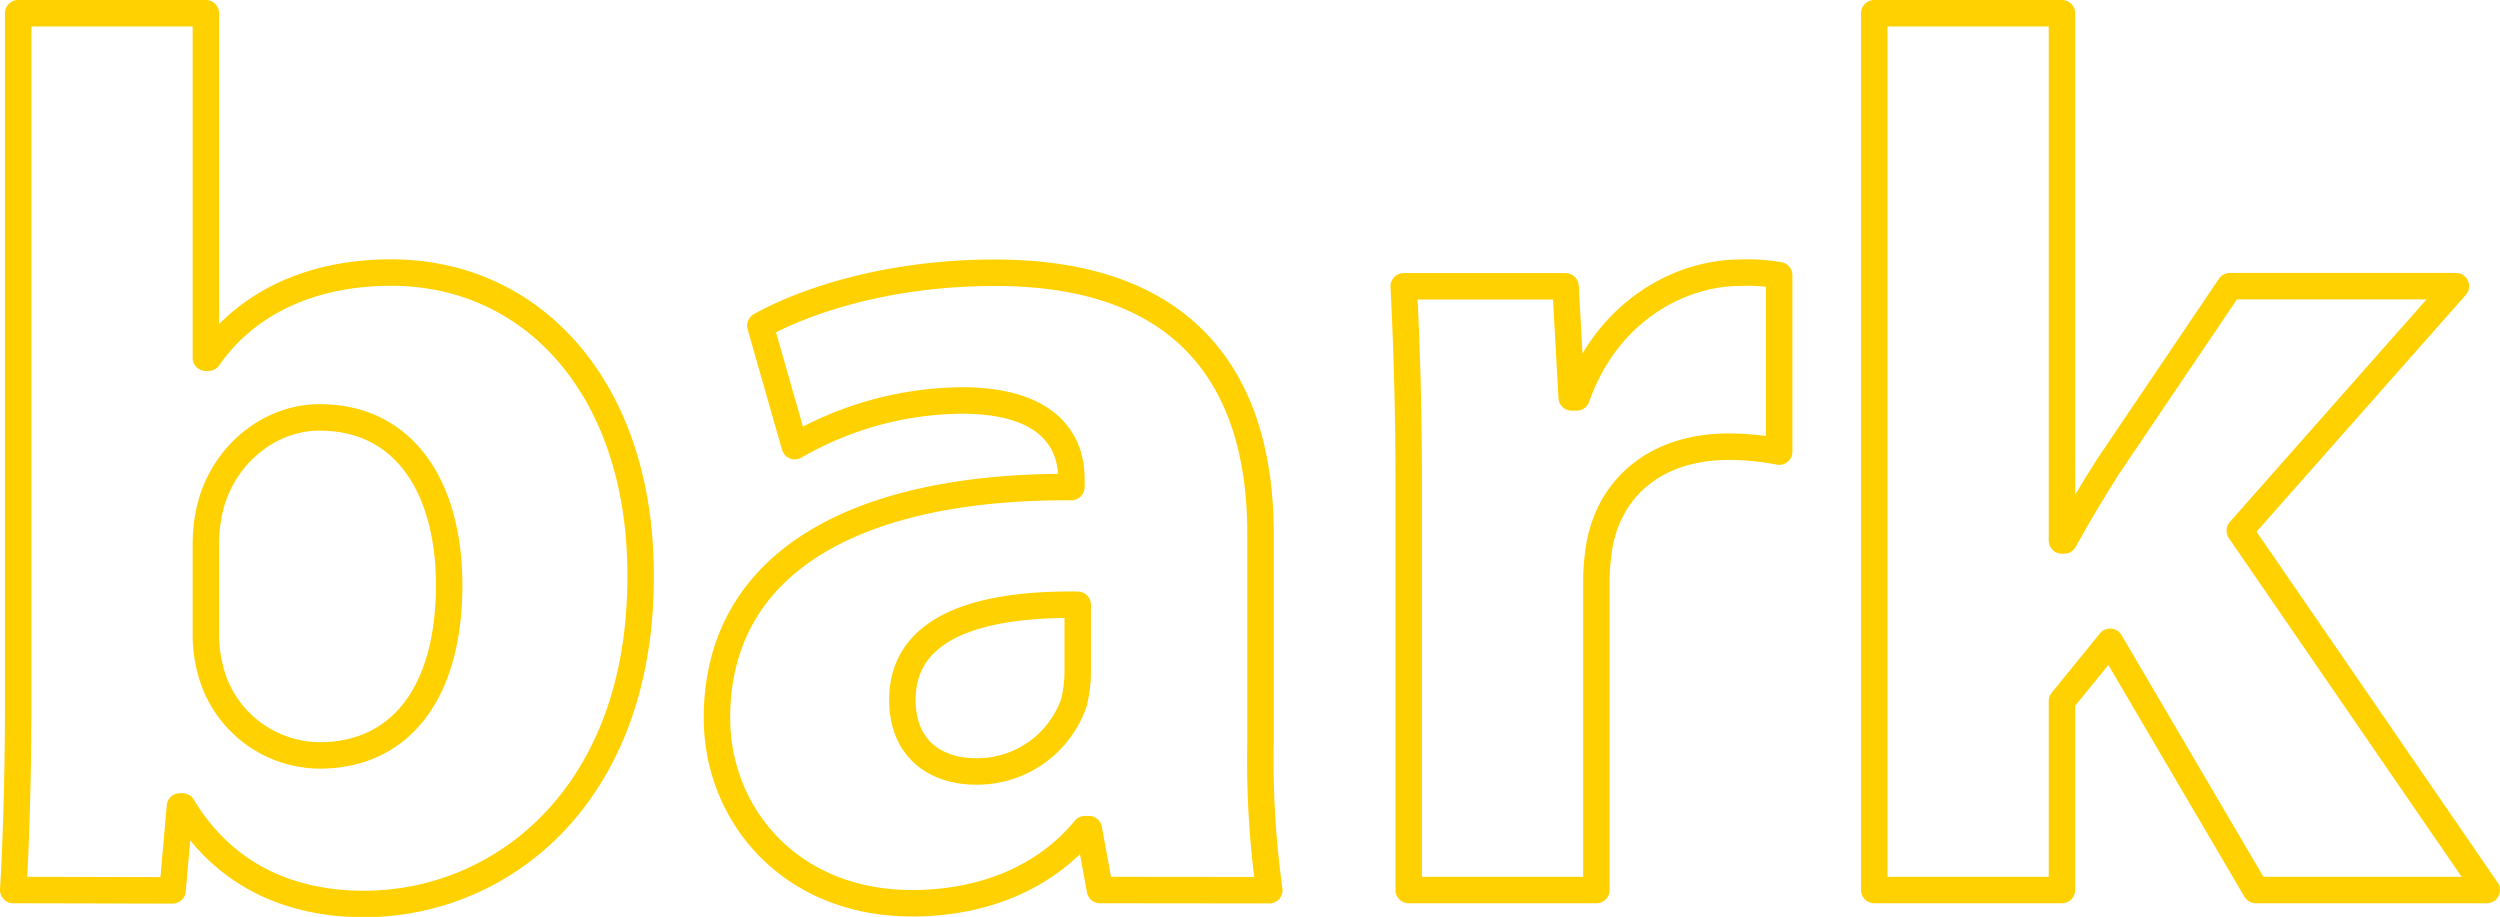 <svg xmlns="http://www.w3.org/2000/svg" viewBox="0 0 283.42 103.94"><defs><style>.a{fill:none;stroke:#ffd100;stroke-linecap:round;stroke-linejoin:round;stroke-width:3px;}</style></defs><title>bark</title><path class="a" d="M1.5,100.9c.28-4.48.56-12.74.56-20.44V1.5H23.34V40.56h.28c4.06-5.88,11.2-9.66,20.72-9.66,16.38,0,28.42,13.58,28.28,34.58,0,24.64-15.68,37-31.36,37-8,0-15.68-2.94-20.58-11.06H20.4l-.84,9.52ZM23.34,71.78a15.61,15.61,0,0,0,.42,3.78A12.88,12.88,0,0,0,36.22,85.64c9.1,0,14.7-7,14.7-19.32,0-10.64-4.76-19-14.7-19-5.74,0-11.06,4.34-12.46,10.5a17.71,17.71,0,0,0-.42,3.92Z"/><path class="a" d="M124.7,100.9,123.44,94H123c-4.48,5.46-11.48,8.4-19.6,8.4-13.86,0-22.12-10.08-22.12-21,0-17.78,16-26.32,40.18-26.18v-1c0-3.64-2-8.82-12.46-8.82a38.5,38.5,0,0,0-18.9,5.18L86.2,36.92c4.76-2.66,14.14-6,26.6-6,22.82,0,30.1,13.44,30.1,29.54v23.8a106.07,106.07,0,0,0,1,16.66Zm-2.52-32.34c-11.2-.14-19.88,2.52-19.88,10.78,0,5.46,3.64,8.12,8.4,8.12a11.63,11.63,0,0,0,11.06-7.84,15.26,15.26,0,0,0,.42-3.64Z"/><path class="a" d="M159.7,55c0-10.08-.28-16.66-.56-22.54h18.34l.7,12.6h.56c3.5-9.94,11.9-14.14,18.48-14.14a21.93,21.93,0,0,1,4.48.28v20a30.51,30.51,0,0,0-5.74-.56c-7.84,0-13.16,4.2-14.56,10.78a25.09,25.09,0,0,0-.42,4.76V100.9H159.7Z"/><path class="a" d="M233.76,61.28H234c1.54-2.8,3.22-5.6,4.9-8.26L252.8,32.44h25.62l-24.5,27.72,28,40.74H255.74L239.22,72.76l-5.46,6.72V100.9H212.48V1.5h21.28Z"/></svg>